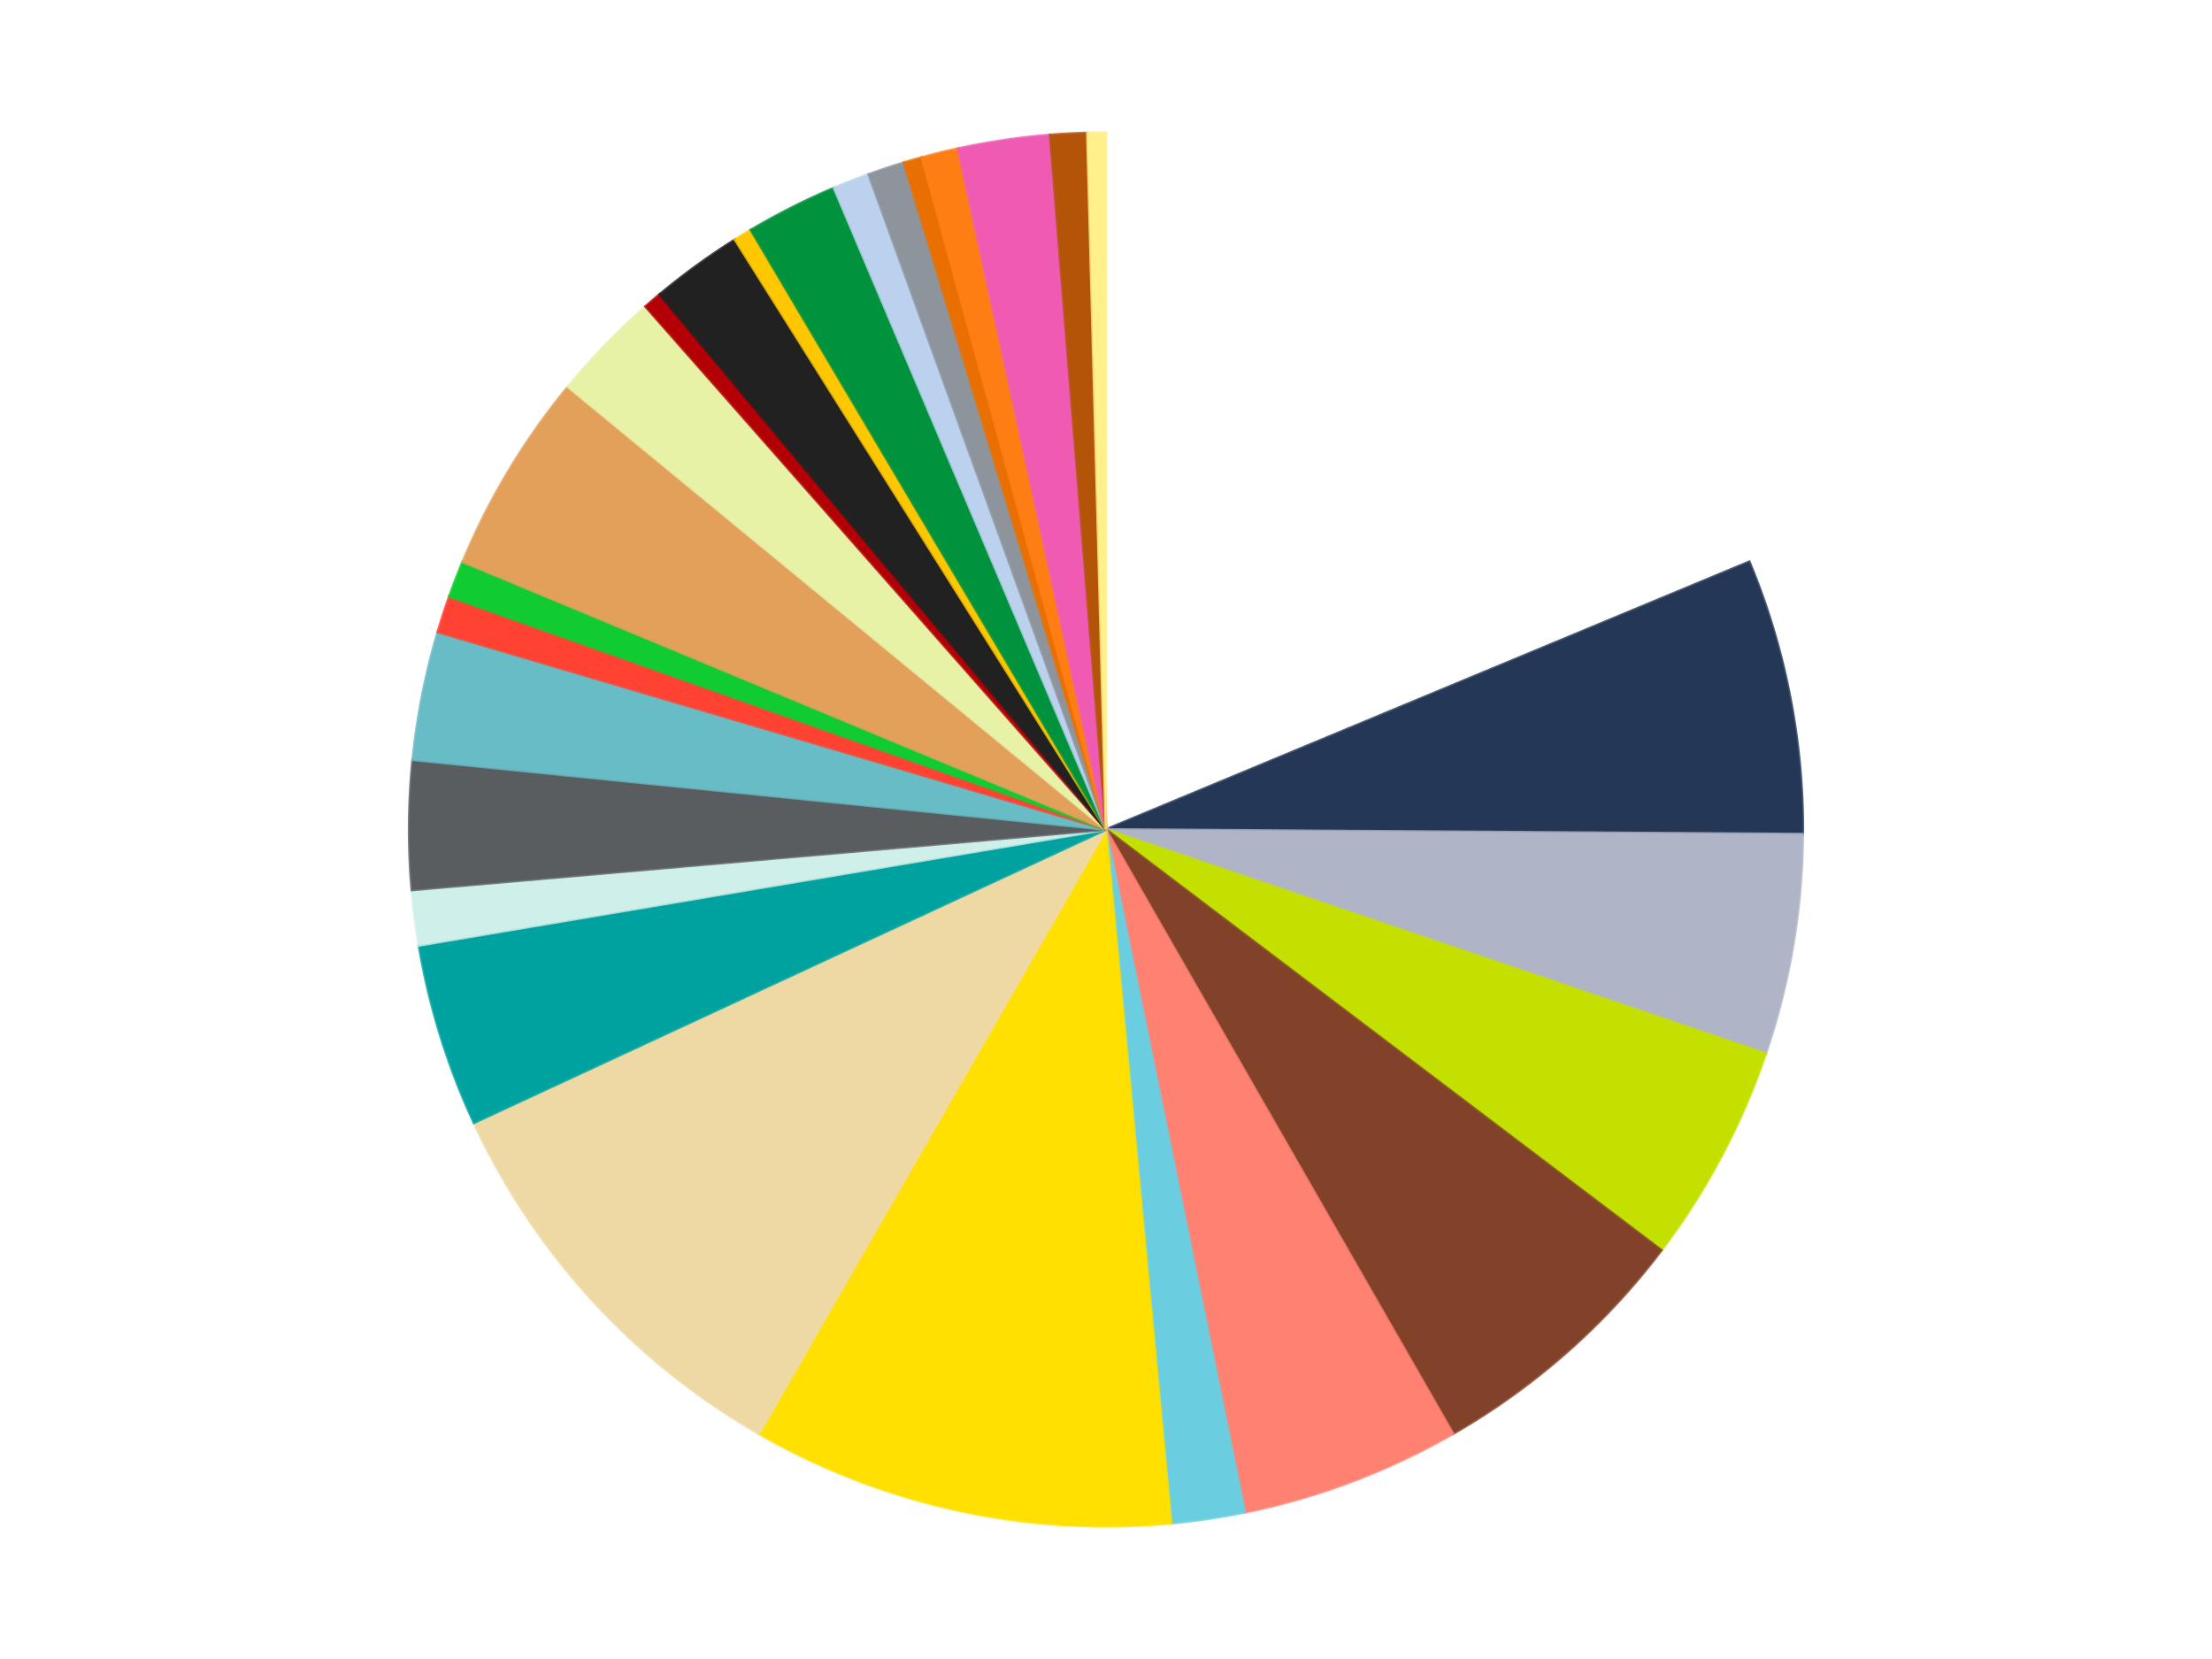 <?xml version='1.0' encoding='utf-8'?>
<svg xmlns="http://www.w3.org/2000/svg" xmlns:xlink="http://www.w3.org/1999/xlink" id="chart-df5a6c6f-68a4-46e1-b25c-db022f046081" class="pygal-chart" viewBox="0 0 800 600"><!--Generated with pygal 3.0.4 (lxml) ©Kozea 2012-2016 on 2024-07-01--><!--http://pygal.org--><!--http://github.com/Kozea/pygal--><defs><style type="text/css">#chart-df5a6c6f-68a4-46e1-b25c-db022f046081{-webkit-user-select:none;-webkit-font-smoothing:antialiased;font-family:Consolas,"Liberation Mono",Menlo,Courier,monospace}#chart-df5a6c6f-68a4-46e1-b25c-db022f046081 .title{font-family:Consolas,"Liberation Mono",Menlo,Courier,monospace;font-size:16px}#chart-df5a6c6f-68a4-46e1-b25c-db022f046081 .legends .legend text{font-family:Consolas,"Liberation Mono",Menlo,Courier,monospace;font-size:14px}#chart-df5a6c6f-68a4-46e1-b25c-db022f046081 .axis text{font-family:Consolas,"Liberation Mono",Menlo,Courier,monospace;font-size:10px}#chart-df5a6c6f-68a4-46e1-b25c-db022f046081 .axis text.major{font-family:Consolas,"Liberation Mono",Menlo,Courier,monospace;font-size:10px}#chart-df5a6c6f-68a4-46e1-b25c-db022f046081 .text-overlay text.value{font-family:Consolas,"Liberation Mono",Menlo,Courier,monospace;font-size:16px}#chart-df5a6c6f-68a4-46e1-b25c-db022f046081 .text-overlay text.label{font-family:Consolas,"Liberation Mono",Menlo,Courier,monospace;font-size:10px}#chart-df5a6c6f-68a4-46e1-b25c-db022f046081 .tooltip{font-family:Consolas,"Liberation Mono",Menlo,Courier,monospace;font-size:14px}#chart-df5a6c6f-68a4-46e1-b25c-db022f046081 text.no_data{font-family:Consolas,"Liberation Mono",Menlo,Courier,monospace;font-size:64px}
#chart-df5a6c6f-68a4-46e1-b25c-db022f046081{background-color:transparent}#chart-df5a6c6f-68a4-46e1-b25c-db022f046081 path,#chart-df5a6c6f-68a4-46e1-b25c-db022f046081 line,#chart-df5a6c6f-68a4-46e1-b25c-db022f046081 rect,#chart-df5a6c6f-68a4-46e1-b25c-db022f046081 circle{-webkit-transition:150ms;-moz-transition:150ms;transition:150ms}#chart-df5a6c6f-68a4-46e1-b25c-db022f046081 .graph &gt; .background{fill:transparent}#chart-df5a6c6f-68a4-46e1-b25c-db022f046081 .plot &gt; .background{fill:transparent}#chart-df5a6c6f-68a4-46e1-b25c-db022f046081 .graph{fill:rgba(0,0,0,.87)}#chart-df5a6c6f-68a4-46e1-b25c-db022f046081 text.no_data{fill:rgba(0,0,0,1)}#chart-df5a6c6f-68a4-46e1-b25c-db022f046081 .title{fill:rgba(0,0,0,1)}#chart-df5a6c6f-68a4-46e1-b25c-db022f046081 .legends .legend text{fill:rgba(0,0,0,.87)}#chart-df5a6c6f-68a4-46e1-b25c-db022f046081 .legends .legend:hover text{fill:rgba(0,0,0,1)}#chart-df5a6c6f-68a4-46e1-b25c-db022f046081 .axis .line{stroke:rgba(0,0,0,1)}#chart-df5a6c6f-68a4-46e1-b25c-db022f046081 .axis .guide.line{stroke:rgba(0,0,0,.54)}#chart-df5a6c6f-68a4-46e1-b25c-db022f046081 .axis .major.line{stroke:rgba(0,0,0,.87)}#chart-df5a6c6f-68a4-46e1-b25c-db022f046081 .axis text.major{fill:rgba(0,0,0,1)}#chart-df5a6c6f-68a4-46e1-b25c-db022f046081 .axis.y .guides:hover .guide.line,#chart-df5a6c6f-68a4-46e1-b25c-db022f046081 .line-graph .axis.x .guides:hover .guide.line,#chart-df5a6c6f-68a4-46e1-b25c-db022f046081 .stackedline-graph .axis.x .guides:hover .guide.line,#chart-df5a6c6f-68a4-46e1-b25c-db022f046081 .xy-graph .axis.x .guides:hover .guide.line{stroke:rgba(0,0,0,1)}#chart-df5a6c6f-68a4-46e1-b25c-db022f046081 .axis .guides:hover text{fill:rgba(0,0,0,1)}#chart-df5a6c6f-68a4-46e1-b25c-db022f046081 .reactive{fill-opacity:1.0;stroke-opacity:.8;stroke-width:1}#chart-df5a6c6f-68a4-46e1-b25c-db022f046081 .ci{stroke:rgba(0,0,0,.87)}#chart-df5a6c6f-68a4-46e1-b25c-db022f046081 .reactive.active,#chart-df5a6c6f-68a4-46e1-b25c-db022f046081 .active .reactive{fill-opacity:0.6;stroke-opacity:.9;stroke-width:4}#chart-df5a6c6f-68a4-46e1-b25c-db022f046081 .ci .reactive.active{stroke-width:1.5}#chart-df5a6c6f-68a4-46e1-b25c-db022f046081 .series text{fill:rgba(0,0,0,1)}#chart-df5a6c6f-68a4-46e1-b25c-db022f046081 .tooltip rect{fill:transparent;stroke:rgba(0,0,0,1);-webkit-transition:opacity 150ms;-moz-transition:opacity 150ms;transition:opacity 150ms}#chart-df5a6c6f-68a4-46e1-b25c-db022f046081 .tooltip .label{fill:rgba(0,0,0,.87)}#chart-df5a6c6f-68a4-46e1-b25c-db022f046081 .tooltip .label{fill:rgba(0,0,0,.87)}#chart-df5a6c6f-68a4-46e1-b25c-db022f046081 .tooltip .legend{font-size:.8em;fill:rgba(0,0,0,.54)}#chart-df5a6c6f-68a4-46e1-b25c-db022f046081 .tooltip .x_label{font-size:.6em;fill:rgba(0,0,0,1)}#chart-df5a6c6f-68a4-46e1-b25c-db022f046081 .tooltip .xlink{font-size:.5em;text-decoration:underline}#chart-df5a6c6f-68a4-46e1-b25c-db022f046081 .tooltip .value{font-size:1.5em}#chart-df5a6c6f-68a4-46e1-b25c-db022f046081 .bound{font-size:.5em}#chart-df5a6c6f-68a4-46e1-b25c-db022f046081 .max-value{font-size:.75em;fill:rgba(0,0,0,.54)}#chart-df5a6c6f-68a4-46e1-b25c-db022f046081 .map-element{fill:transparent;stroke:rgba(0,0,0,.54) !important}#chart-df5a6c6f-68a4-46e1-b25c-db022f046081 .map-element .reactive{fill-opacity:inherit;stroke-opacity:inherit}#chart-df5a6c6f-68a4-46e1-b25c-db022f046081 .color-0,#chart-df5a6c6f-68a4-46e1-b25c-db022f046081 .color-0 a:visited{stroke:#f44336;fill:#f44336}#chart-df5a6c6f-68a4-46e1-b25c-db022f046081 .color-1,#chart-df5a6c6f-68a4-46e1-b25c-db022f046081 .color-1 a:visited{stroke:#3f51b5;fill:#3f51b5}#chart-df5a6c6f-68a4-46e1-b25c-db022f046081 .color-2,#chart-df5a6c6f-68a4-46e1-b25c-db022f046081 .color-2 a:visited{stroke:#009688;fill:#009688}#chart-df5a6c6f-68a4-46e1-b25c-db022f046081 .color-3,#chart-df5a6c6f-68a4-46e1-b25c-db022f046081 .color-3 a:visited{stroke:#ffc107;fill:#ffc107}#chart-df5a6c6f-68a4-46e1-b25c-db022f046081 .color-4,#chart-df5a6c6f-68a4-46e1-b25c-db022f046081 .color-4 a:visited{stroke:#ff5722;fill:#ff5722}#chart-df5a6c6f-68a4-46e1-b25c-db022f046081 .color-5,#chart-df5a6c6f-68a4-46e1-b25c-db022f046081 .color-5 a:visited{stroke:#9c27b0;fill:#9c27b0}#chart-df5a6c6f-68a4-46e1-b25c-db022f046081 .color-6,#chart-df5a6c6f-68a4-46e1-b25c-db022f046081 .color-6 a:visited{stroke:#03a9f4;fill:#03a9f4}#chart-df5a6c6f-68a4-46e1-b25c-db022f046081 .color-7,#chart-df5a6c6f-68a4-46e1-b25c-db022f046081 .color-7 a:visited{stroke:#8bc34a;fill:#8bc34a}#chart-df5a6c6f-68a4-46e1-b25c-db022f046081 .color-8,#chart-df5a6c6f-68a4-46e1-b25c-db022f046081 .color-8 a:visited{stroke:#ff9800;fill:#ff9800}#chart-df5a6c6f-68a4-46e1-b25c-db022f046081 .color-9,#chart-df5a6c6f-68a4-46e1-b25c-db022f046081 .color-9 a:visited{stroke:#e91e63;fill:#e91e63}#chart-df5a6c6f-68a4-46e1-b25c-db022f046081 .color-10,#chart-df5a6c6f-68a4-46e1-b25c-db022f046081 .color-10 a:visited{stroke:#2196f3;fill:#2196f3}#chart-df5a6c6f-68a4-46e1-b25c-db022f046081 .color-11,#chart-df5a6c6f-68a4-46e1-b25c-db022f046081 .color-11 a:visited{stroke:#4caf50;fill:#4caf50}#chart-df5a6c6f-68a4-46e1-b25c-db022f046081 .color-12,#chart-df5a6c6f-68a4-46e1-b25c-db022f046081 .color-12 a:visited{stroke:#ffeb3b;fill:#ffeb3b}#chart-df5a6c6f-68a4-46e1-b25c-db022f046081 .color-13,#chart-df5a6c6f-68a4-46e1-b25c-db022f046081 .color-13 a:visited{stroke:#673ab7;fill:#673ab7}#chart-df5a6c6f-68a4-46e1-b25c-db022f046081 .color-14,#chart-df5a6c6f-68a4-46e1-b25c-db022f046081 .color-14 a:visited{stroke:#00bcd4;fill:#00bcd4}#chart-df5a6c6f-68a4-46e1-b25c-db022f046081 .color-15,#chart-df5a6c6f-68a4-46e1-b25c-db022f046081 .color-15 a:visited{stroke:#cddc39;fill:#cddc39}#chart-df5a6c6f-68a4-46e1-b25c-db022f046081 .color-16,#chart-df5a6c6f-68a4-46e1-b25c-db022f046081 .color-16 a:visited{stroke:#9e9e9e;fill:#9e9e9e}#chart-df5a6c6f-68a4-46e1-b25c-db022f046081 .color-17,#chart-df5a6c6f-68a4-46e1-b25c-db022f046081 .color-17 a:visited{stroke:#607d8b;fill:#607d8b}#chart-df5a6c6f-68a4-46e1-b25c-db022f046081 .color-18,#chart-df5a6c6f-68a4-46e1-b25c-db022f046081 .color-18 a:visited{stroke:#7b0f07;fill:#7b0f07}#chart-df5a6c6f-68a4-46e1-b25c-db022f046081 .color-19,#chart-df5a6c6f-68a4-46e1-b25c-db022f046081 .color-19 a:visited{stroke:#141938;fill:#141938}#chart-df5a6c6f-68a4-46e1-b25c-db022f046081 .color-20,#chart-df5a6c6f-68a4-46e1-b25c-db022f046081 .color-20 a:visited{stroke:#000000;fill:#000000}#chart-df5a6c6f-68a4-46e1-b25c-db022f046081 .color-21,#chart-df5a6c6f-68a4-46e1-b25c-db022f046081 .color-21 a:visited{stroke:#5e4600;fill:#5e4600}#chart-df5a6c6f-68a4-46e1-b25c-db022f046081 .color-22,#chart-df5a6c6f-68a4-46e1-b25c-db022f046081 .color-22 a:visited{stroke:#791d00;fill:#791d00}#chart-df5a6c6f-68a4-46e1-b25c-db022f046081 .color-23,#chart-df5a6c6f-68a4-46e1-b25c-db022f046081 .color-23 a:visited{stroke:#220826;fill:#220826}#chart-df5a6c6f-68a4-46e1-b25c-db022f046081 .color-24,#chart-df5a6c6f-68a4-46e1-b25c-db022f046081 .color-24 a:visited{stroke:#01364e;fill:#01364e}#chart-df5a6c6f-68a4-46e1-b25c-db022f046081 .color-25,#chart-df5a6c6f-68a4-46e1-b25c-db022f046081 .color-25 a:visited{stroke:#344c19;fill:#344c19}#chart-df5a6c6f-68a4-46e1-b25c-db022f046081 .color-26,#chart-df5a6c6f-68a4-46e1-b25c-db022f046081 .color-26 a:visited{stroke:#573400;fill:#573400}#chart-df5a6c6f-68a4-46e1-b25c-db022f046081 .color-27,#chart-df5a6c6f-68a4-46e1-b25c-db022f046081 .color-27 a:visited{stroke:#560823;fill:#560823}#chart-df5a6c6f-68a4-46e1-b25c-db022f046081 .text-overlay .color-0 text{fill:black}#chart-df5a6c6f-68a4-46e1-b25c-db022f046081 .text-overlay .color-1 text{fill:black}#chart-df5a6c6f-68a4-46e1-b25c-db022f046081 .text-overlay .color-2 text{fill:black}#chart-df5a6c6f-68a4-46e1-b25c-db022f046081 .text-overlay .color-3 text{fill:black}#chart-df5a6c6f-68a4-46e1-b25c-db022f046081 .text-overlay .color-4 text{fill:black}#chart-df5a6c6f-68a4-46e1-b25c-db022f046081 .text-overlay .color-5 text{fill:black}#chart-df5a6c6f-68a4-46e1-b25c-db022f046081 .text-overlay .color-6 text{fill:black}#chart-df5a6c6f-68a4-46e1-b25c-db022f046081 .text-overlay .color-7 text{fill:black}#chart-df5a6c6f-68a4-46e1-b25c-db022f046081 .text-overlay .color-8 text{fill:black}#chart-df5a6c6f-68a4-46e1-b25c-db022f046081 .text-overlay .color-9 text{fill:black}#chart-df5a6c6f-68a4-46e1-b25c-db022f046081 .text-overlay .color-10 text{fill:black}#chart-df5a6c6f-68a4-46e1-b25c-db022f046081 .text-overlay .color-11 text{fill:black}#chart-df5a6c6f-68a4-46e1-b25c-db022f046081 .text-overlay .color-12 text{fill:black}#chart-df5a6c6f-68a4-46e1-b25c-db022f046081 .text-overlay .color-13 text{fill:black}#chart-df5a6c6f-68a4-46e1-b25c-db022f046081 .text-overlay .color-14 text{fill:black}#chart-df5a6c6f-68a4-46e1-b25c-db022f046081 .text-overlay .color-15 text{fill:black}#chart-df5a6c6f-68a4-46e1-b25c-db022f046081 .text-overlay .color-16 text{fill:black}#chart-df5a6c6f-68a4-46e1-b25c-db022f046081 .text-overlay .color-17 text{fill:black}#chart-df5a6c6f-68a4-46e1-b25c-db022f046081 .text-overlay .color-18 text{fill:black}#chart-df5a6c6f-68a4-46e1-b25c-db022f046081 .text-overlay .color-19 text{fill:white}#chart-df5a6c6f-68a4-46e1-b25c-db022f046081 .text-overlay .color-20 text{fill:white}#chart-df5a6c6f-68a4-46e1-b25c-db022f046081 .text-overlay .color-21 text{fill:black}#chart-df5a6c6f-68a4-46e1-b25c-db022f046081 .text-overlay .color-22 text{fill:black}#chart-df5a6c6f-68a4-46e1-b25c-db022f046081 .text-overlay .color-23 text{fill:white}#chart-df5a6c6f-68a4-46e1-b25c-db022f046081 .text-overlay .color-24 text{fill:white}#chart-df5a6c6f-68a4-46e1-b25c-db022f046081 .text-overlay .color-25 text{fill:black}#chart-df5a6c6f-68a4-46e1-b25c-db022f046081 .text-overlay .color-26 text{fill:white}#chart-df5a6c6f-68a4-46e1-b25c-db022f046081 .text-overlay .color-27 text{fill:black}
#chart-df5a6c6f-68a4-46e1-b25c-db022f046081 text.no_data{text-anchor:middle}#chart-df5a6c6f-68a4-46e1-b25c-db022f046081 .guide.line{fill:none}#chart-df5a6c6f-68a4-46e1-b25c-db022f046081 .centered{text-anchor:middle}#chart-df5a6c6f-68a4-46e1-b25c-db022f046081 .title{text-anchor:middle}#chart-df5a6c6f-68a4-46e1-b25c-db022f046081 .legends .legend text{fill-opacity:1}#chart-df5a6c6f-68a4-46e1-b25c-db022f046081 .axis.x text{text-anchor:middle}#chart-df5a6c6f-68a4-46e1-b25c-db022f046081 .axis.x:not(.web) text[transform]{text-anchor:start}#chart-df5a6c6f-68a4-46e1-b25c-db022f046081 .axis.x:not(.web) text[transform].backwards{text-anchor:end}#chart-df5a6c6f-68a4-46e1-b25c-db022f046081 .axis.y text{text-anchor:end}#chart-df5a6c6f-68a4-46e1-b25c-db022f046081 .axis.y text[transform].backwards{text-anchor:start}#chart-df5a6c6f-68a4-46e1-b25c-db022f046081 .axis.y2 text{text-anchor:start}#chart-df5a6c6f-68a4-46e1-b25c-db022f046081 .axis.y2 text[transform].backwards{text-anchor:end}#chart-df5a6c6f-68a4-46e1-b25c-db022f046081 .axis .guide.line{stroke-dasharray:4,4;stroke:black}#chart-df5a6c6f-68a4-46e1-b25c-db022f046081 .axis .major.guide.line{stroke-dasharray:6,6;stroke:black}#chart-df5a6c6f-68a4-46e1-b25c-db022f046081 .horizontal .axis.y .guide.line,#chart-df5a6c6f-68a4-46e1-b25c-db022f046081 .horizontal .axis.y2 .guide.line,#chart-df5a6c6f-68a4-46e1-b25c-db022f046081 .vertical .axis.x .guide.line{opacity:0}#chart-df5a6c6f-68a4-46e1-b25c-db022f046081 .horizontal .axis.always_show .guide.line,#chart-df5a6c6f-68a4-46e1-b25c-db022f046081 .vertical .axis.always_show .guide.line{opacity:1 !important}#chart-df5a6c6f-68a4-46e1-b25c-db022f046081 .axis.y .guides:hover .guide.line,#chart-df5a6c6f-68a4-46e1-b25c-db022f046081 .axis.y2 .guides:hover .guide.line,#chart-df5a6c6f-68a4-46e1-b25c-db022f046081 .axis.x .guides:hover .guide.line{opacity:1}#chart-df5a6c6f-68a4-46e1-b25c-db022f046081 .axis .guides:hover text{opacity:1}#chart-df5a6c6f-68a4-46e1-b25c-db022f046081 .nofill{fill:none}#chart-df5a6c6f-68a4-46e1-b25c-db022f046081 .subtle-fill{fill-opacity:.2}#chart-df5a6c6f-68a4-46e1-b25c-db022f046081 .dot{stroke-width:1px;fill-opacity:1;stroke-opacity:1}#chart-df5a6c6f-68a4-46e1-b25c-db022f046081 .dot.active{stroke-width:5px}#chart-df5a6c6f-68a4-46e1-b25c-db022f046081 .dot.negative{fill:transparent}#chart-df5a6c6f-68a4-46e1-b25c-db022f046081 text,#chart-df5a6c6f-68a4-46e1-b25c-db022f046081 tspan{stroke:none !important}#chart-df5a6c6f-68a4-46e1-b25c-db022f046081 .series text.active{opacity:1}#chart-df5a6c6f-68a4-46e1-b25c-db022f046081 .tooltip rect{fill-opacity:.95;stroke-width:.5}#chart-df5a6c6f-68a4-46e1-b25c-db022f046081 .tooltip text{fill-opacity:1}#chart-df5a6c6f-68a4-46e1-b25c-db022f046081 .showable{visibility:hidden}#chart-df5a6c6f-68a4-46e1-b25c-db022f046081 .showable.shown{visibility:visible}#chart-df5a6c6f-68a4-46e1-b25c-db022f046081 .gauge-background{fill:rgba(229,229,229,1);stroke:none}#chart-df5a6c6f-68a4-46e1-b25c-db022f046081 .bg-lines{stroke:transparent;stroke-width:2px}</style><script type="text/javascript">window.pygal = window.pygal || {};window.pygal.config = window.pygal.config || {};window.pygal.config['df5a6c6f-68a4-46e1-b25c-db022f046081'] = {"allow_interruptions": false, "box_mode": "extremes", "classes": ["pygal-chart"], "css": ["file://style.css", "file://graph.css"], "defs": [], "disable_xml_declaration": false, "dots_size": 2.5, "dynamic_print_values": false, "explicit_size": false, "fill": false, "force_uri_protocol": "https", "formatter": null, "half_pie": false, "height": 600, "include_x_axis": false, "inner_radius": 0, "interpolate": null, "interpolation_parameters": {}, "interpolation_precision": 250, "inverse_y_axis": false, "js": ["//kozea.github.io/pygal.js/2.0.x/pygal-tooltips.min.js"], "legend_at_bottom": false, "legend_at_bottom_columns": null, "legend_box_size": 12, "logarithmic": false, "margin": 20, "margin_bottom": null, "margin_left": null, "margin_right": null, "margin_top": null, "max_scale": 16, "min_scale": 4, "missing_value_fill_truncation": "x", "no_data_text": "No data", "no_prefix": false, "order_min": null, "pretty_print": false, "print_labels": false, "print_values": false, "print_values_position": "center", "print_zeroes": true, "range": null, "rounded_bars": null, "secondary_range": null, "show_dots": true, "show_legend": false, "show_minor_x_labels": true, "show_minor_y_labels": true, "show_only_major_dots": false, "show_x_guides": false, "show_x_labels": true, "show_y_guides": true, "show_y_labels": true, "spacing": 10, "stack_from_top": false, "strict": false, "stroke": true, "stroke_style": null, "style": {"background": "transparent", "ci_colors": [], "colors": ["#F44336", "#3F51B5", "#009688", "#FFC107", "#FF5722", "#9C27B0", "#03A9F4", "#8BC34A", "#FF9800", "#E91E63", "#2196F3", "#4CAF50", "#FFEB3B", "#673AB7", "#00BCD4", "#CDDC39", "#9E9E9E", "#607D8B"], "dot_opacity": "1", "font_family": "Consolas, \"Liberation Mono\", Menlo, Courier, monospace", "foreground": "rgba(0, 0, 0, .87)", "foreground_strong": "rgba(0, 0, 0, 1)", "foreground_subtle": "rgba(0, 0, 0, .54)", "guide_stroke_color": "black", "guide_stroke_dasharray": "4,4", "label_font_family": "Consolas, \"Liberation Mono\", Menlo, Courier, monospace", "label_font_size": 10, "legend_font_family": "Consolas, \"Liberation Mono\", Menlo, Courier, monospace", "legend_font_size": 14, "major_guide_stroke_color": "black", "major_guide_stroke_dasharray": "6,6", "major_label_font_family": "Consolas, \"Liberation Mono\", Menlo, Courier, monospace", "major_label_font_size": 10, "no_data_font_family": "Consolas, \"Liberation Mono\", Menlo, Courier, monospace", "no_data_font_size": 64, "opacity": "1.0", "opacity_hover": "0.6", "plot_background": "transparent", "stroke_opacity": ".8", "stroke_opacity_hover": ".9", "stroke_width": "1", "stroke_width_hover": "4", "title_font_family": "Consolas, \"Liberation Mono\", Menlo, Courier, monospace", "title_font_size": 16, "tooltip_font_family": "Consolas, \"Liberation Mono\", Menlo, Courier, monospace", "tooltip_font_size": 14, "transition": "150ms", "value_background": "rgba(229, 229, 229, 1)", "value_colors": [], "value_font_family": "Consolas, \"Liberation Mono\", Menlo, Courier, monospace", "value_font_size": 16, "value_label_font_family": "Consolas, \"Liberation Mono\", Menlo, Courier, monospace", "value_label_font_size": 10}, "title": null, "tooltip_border_radius": 0, "tooltip_fancy_mode": true, "truncate_label": null, "truncate_legend": null, "width": 800, "x_label_rotation": 0, "x_labels": null, "x_labels_major": null, "x_labels_major_count": null, "x_labels_major_every": null, "x_title": null, "xrange": null, "y_label_rotation": 0, "y_labels": null, "y_labels_major": null, "y_labels_major_count": null, "y_labels_major_every": null, "y_title": null, "zero": 0, "legends": ["White", "Dark Blue", "Light Bluish Gray", "Lime", "Reddish Brown", "Coral", "Medium Azure", "Yellow", "Tan", "Dark Turquoise", "Light Aqua", "Dark Bluish Gray", "Trans-Light Blue", "Trans-Neon Orange", "Trans-Bright Green", "Medium Nougat", "Yellowish Green", "Red", "Black", "Bright Light Orange", "Green", "Bright Light Blue", "Flat Silver", "Trans-Orange", "Orange", "Dark Pink", "Dark Orange", "Bright Light Yellow"]}</script><script type="text/javascript" xlink:href="https://kozea.github.io/pygal.js/2.0.x/pygal-tooltips.min.js"/></defs><title>Pygal</title><g class="graph pie-graph vertical"><rect x="0" y="0" width="800" height="600" class="background"/><g transform="translate(20, 20)" class="plot"><rect x="0" y="0" width="760" height="560" class="background"/><g class="series serie-0 color-0"><g class="slices"><g class="slice" style="fill: #FFFFFF; stroke: #FFFFFF"><path d="M380 28 A252 252 0 0 1 612.656 183.175 L380 280 A0 0 0 0 0 380 280 z" class="slice reactive tooltip-trigger"/><desc class="value">44</desc><desc class="x centered">449.9142904967779</desc><desc class="y centered">175.17637678303544</desc></g></g></g><g class="series serie-1 color-1"><g class="slices"><g class="slice" style="fill: #243757; stroke: #243757"><path d="M612.656 183.175 A252 252 0 0 1 631.994 281.684 L380 280 A0 0 0 0 0 380 280 z" class="slice reactive tooltip-trigger"/><desc class="value">15</desc><desc class="x centered">503.6401724835358</desc><desc class="y centered">255.72845805801546</desc></g></g></g><g class="series serie-2 color-2"><g class="slices"><g class="slice" style="fill: #AFB5C7; stroke: #AFB5C7"><path d="M631.994 281.684 A252 252 0 0 1 618.604 361.069 L380 280 A0 0 0 0 0 380 280 z" class="slice reactive tooltip-trigger"/><desc class="value">12</desc><desc class="x centered">504.2448520027436</desc><desc class="y centered">300.95749867747435</desc></g></g></g><g class="series serie-3 color-3"><g class="slices"><g class="slice" style="fill: #C4E000; stroke: #C4E000"><path d="M618.604 361.069 A252 252 0 0 1 580.861 432.18 L380 280 A0 0 0 0 0 380 280 z" class="slice reactive tooltip-trigger"/><desc class="value">12</desc><desc class="x centered">491.2952988597591</desc><desc class="y centered">339.070774937501</desc></g></g></g><g class="series serie-4 color-4"><g class="slices"><g class="slice" style="fill: #82422A; stroke: #82422A"><path d="M580.861 432.18 A252 252 0 0 1 505.513 498.519 L380 280 A0 0 0 0 0 380 280 z" class="slice reactive tooltip-trigger"/><desc class="value">15</desc><desc class="x centered">463.26210100150763</desc><desc class="y centered">374.5696702797189</desc></g></g></g><g class="series serie-5 color-5"><g class="slices"><g class="slice" style="fill: #FF8172; stroke: #FF8172"><path d="M505.513 498.519 A252 252 0 0 1 430.195 526.95 L380 280 A0 0 0 0 0 380 280 z" class="slice reactive tooltip-trigger"/><desc class="value">12</desc><desc class="x centered">424.49843561719575</desc><desc class="y centered">397.8808263782634</desc></g></g></g><g class="series serie-6 color-6"><g class="slices"><g class="slice" style="fill: #6ACEE0; stroke: #6ACEE0"><path d="M430.195 526.95 A252 252 0 0 1 403.548 530.897 L380 280 A0 0 0 0 0 380 280 z" class="slice reactive tooltip-trigger"/><desc class="value">4</desc><desc class="x centered">398.46200504998893</desc><desc class="y centered">404.64009936426635</desc></g></g></g><g class="series serie-7 color-7"><g class="slices"><g class="slice" style="fill: #FFE001; stroke: #FFE001"><path d="M403.548 530.897 A252 252 0 0 1 254.487 498.519 L380 280 A0 0 0 0 0 380 280 z" class="slice reactive tooltip-trigger"/><desc class="value">23</desc><desc class="x centered">353.2541823413547</desc><desc class="y centered">403.1286369524592</desc></g></g></g><g class="series serie-8 color-8"><g class="slices"><g class="slice" style="fill: #EED9A4; stroke: #EED9A4"><path d="M254.487 498.519 A252 252 0 0 1 151.413 386.076 L380 280 A0 0 0 0 0 380 280 z" class="slice reactive tooltip-trigger"/><desc class="value">23</desc><desc class="x centered">287.11886248720145</desc><desc class="y centered">365.1416131766871</desc></g></g></g><g class="series serie-9 color-9"><g class="slices"><g class="slice" style="fill: #00A29F; stroke: #00A29F"><path d="M151.413 386.076 A252 252 0 0 1 131.51 321.915 L380 280 A0 0 0 0 0 380 280 z" class="slice reactive tooltip-trigger"/><desc class="value">10</desc><desc class="x centered">259.657085351929</desc><desc class="y centered">317.33072319158987</desc></g></g></g><g class="series serie-10 color-10"><g class="slices"><g class="slice" style="fill: #CFEFEA; stroke: #CFEFEA"><path d="M131.51 321.915 A252 252 0 0 1 128.951 301.87 L380 280 A0 0 0 0 0 380 280 z" class="slice reactive tooltip-trigger"/><desc class="value">3</desc><desc class="x centered">255.01477081731386</desc><desc class="y centered">295.95908788594835</desc></g></g></g><g class="series serie-11 color-11"><g class="slices"><g class="slice" style="fill: #595D60; stroke: #595D60"><path d="M128.951 301.87 A252 252 0 0 1 129.266 254.776 L380 280 A0 0 0 0 0 380 280 z" class="slice reactive tooltip-trigger"/><desc class="value">7</desc><desc class="x centered">254.0028147703133</desc><desc class="y centered">279.15779207079294</desc></g></g></g><g class="series serie-12 color-12"><g class="slices"><g class="slice" style="fill: #68BCC5; stroke: #68BCC5"><path d="M129.266 254.776 A252 252 0 0 1 138.338 208.563 L380 280 A0 0 0 0 0 380 280 z" class="slice reactive tooltip-trigger"/><desc class="value">7</desc><desc class="x centered">256.3598275164642</desc><desc class="y centered">255.72845805801552</desc></g></g></g><g class="series serie-13 color-13"><g class="slices"><g class="slice" style="fill: #FF4231; stroke: #FF4231"><path d="M138.338 208.563 A252 252 0 0 1 142.501 195.748 L380 280 A0 0 0 0 0 380 280 z" class="slice reactive tooltip-trigger"/><desc class="value">2</desc><desc class="x centered">260.1668789468107</desc><desc class="y centered">241.06385870875653</desc></g></g></g><g class="series serie-14 color-14"><g class="slices"><g class="slice" style="fill: #10Cb31; stroke: #10Cb31"><path d="M142.501 195.748 A252 252 0 0 1 147.344 183.175 L380 280 A0 0 0 0 0 380 280 z" class="slice reactive tooltip-trigger"/><desc class="value">2</desc><desc class="x centered">262.41924300875814</desc><desc class="y centered">234.71462062247326</desc></g></g></g><g class="series serie-15 color-15"><g class="slices"><g class="slice" style="fill: #E3A05B; stroke: #E3A05B"><path d="M147.344 183.175 A252 252 0 0 1 185.402 119.889 L380 280 A0 0 0 0 0 380 280 z" class="slice reactive tooltip-trigger"/><desc class="value">11</desc><desc class="x centered">272.02102602329217</desc><desc class="y centered">215.06510045485976</desc></g></g></g><g class="series serie-16 color-16"><g class="slices"><g class="slice" style="fill: #E7F2A7; stroke: #E7F2A7"><path d="M185.402 119.889 A252 252 0 0 1 213.476 90.861 L380 280 A0 0 0 0 0 380 280 z" class="slice reactive tooltip-trigger"/><desc class="value">6</desc><desc class="x centered">289.428215831381</desc><desc class="y centered">192.40575411299494</desc></g></g></g><g class="series serie-17 color-17"><g class="slices"><g class="slice" style="fill: #B30006; stroke: #B30006"><path d="M213.476 90.861 A252 252 0 0 1 218.592 86.476 L380 280 A0 0 0 0 0 380 280 z" class="slice reactive tooltip-trigger"/><desc class="value">1</desc><desc class="x centered">298.0095540626125</desc><desc class="y centered">184.32572563646832</desc></g></g></g><g class="series serie-18 color-18"><g class="slices"><g class="slice" style="fill: #212121; stroke: #212121"><path d="M218.592 86.476 A252 252 0 0 1 245.826 66.69 L380 280 A0 0 0 0 0 380 280 z" class="slice reactive tooltip-trigger"/><desc class="value">5</desc><desc class="x centered">305.93905821114856</desc><desc class="y centered">178.06385870875653</desc></g></g></g><g class="series serie-19 color-19"><g class="slices"><g class="slice" style="fill: #FFC700; stroke: #FFC700"><path d="M245.826 66.69 A252 252 0 0 1 251.577 63.179 L380 280 A0 0 0 0 0 380 280 z" class="slice reactive tooltip-trigger"/><desc class="value">1</desc><desc class="x centered">314.34479909578636</desc><desc class="y centered">172.4574754144792</desc></g></g></g><g class="series serie-20 color-20"><g class="slices"><g class="slice" style="fill: #00923D; stroke: #00923D"><path d="M251.577 63.179 A252 252 0 0 1 281.622 47.996 L380 280 A0 0 0 0 0 380 280 z" class="slice reactive tooltip-trigger"/><desc class="value">5</desc><desc class="x centered">323.1727249787714</desc><desc class="y centered">167.54262668165487</desc></g></g></g><g class="series serie-21 color-21"><g class="slices"><g class="slice" style="fill: #BCD1ED; stroke: #BCD1ED"><path d="M281.622 47.996 A252 252 0 0 1 294.163 43.07 L380 280 A0 0 0 0 0 380 280 z" class="slice reactive tooltip-trigger"/><desc class="value">2</desc><desc class="x centered">333.92970016280145</desc><desc class="y centered">162.7245657739413</desc></g></g></g><g class="series serie-22 color-22"><g class="slices"><g class="slice" style="fill: #8D949C; stroke: #8D949C"><path d="M294.163 43.07 A252 252 0 0 1 306.949 38.82 L380 280 A0 0 0 0 0 380 280 z" class="slice reactive tooltip-trigger"/><desc class="value">2</desc><desc class="x centered">340.2637411814712</desc><desc class="y centered">160.4298125153812</desc></g></g></g><g class="series serie-23 color-23"><g class="slices"><g class="slice" style="fill: #E96F01; stroke: #E96F01"><path d="M306.949 38.82 A252 252 0 0 1 313.423 36.954 L380 280 A0 0 0 0 0 380 280 z" class="slice reactive tooltip-trigger"/><desc class="value">1</desc><desc class="x centered">345.08982304700817</desc><desc class="y centered">158.93274784190896</desc></g></g></g><g class="series serie-24 color-24"><g class="slices"><g class="slice" style="fill: #FF7E14; stroke: #FF7E14"><path d="M313.423 36.954 A252 252 0 0 1 326.508 33.743 L380 280 A0 0 0 0 0 380 280 z" class="slice reactive tooltip-trigger"/><desc class="value">2</desc><desc class="x centered">349.972048526941</desc><desc class="y centered">157.6303872265193</desc></g></g></g><g class="series serie-25 color-25"><g class="slices"><g class="slice" style="fill: #EF5BB3; stroke: #EF5BB3"><path d="M326.508 33.743 A252 252 0 0 1 359.809 28.81 L380 280 A0 0 0 0 0 380 280 z" class="slice reactive tooltip-trigger"/><desc class="value">5</desc><desc class="x centered">361.53799495001147</desc><desc class="y centered">155.3599006357336</desc></g></g></g><g class="series serie-26 color-26"><g class="slices"><g class="slice" style="fill: #B35408; stroke: #B35408"><path d="M359.809 28.81 A252 252 0 0 1 373.263 28.09 L380 280 A0 0 0 0 0 380 280 z" class="slice reactive tooltip-trigger"/><desc class="value">2</desc><desc class="x centered">373.2654969718703</desc><desc class="y centered">154.1801030481899</desc></g></g></g><g class="series serie-27 color-27"><g class="slices"><g class="slice" style="fill: #FFF08C; stroke: #FFF08C"><path d="M373.263 28.09 A252 252 0 0 1 380 28 L380 280 A0 0 0 0 0 380 280 z" class="slice reactive tooltip-trigger"/><desc class="value">1</desc><desc class="x centered">378.31562177050495</desc><desc class="y centered">154.01125895549237</desc></g></g></g></g><g class="titles"/><g transform="translate(20, 20)" class="plot overlay"><g class="series serie-0 color-0"/><g class="series serie-1 color-1"/><g class="series serie-2 color-2"/><g class="series serie-3 color-3"/><g class="series serie-4 color-4"/><g class="series serie-5 color-5"/><g class="series serie-6 color-6"/><g class="series serie-7 color-7"/><g class="series serie-8 color-8"/><g class="series serie-9 color-9"/><g class="series serie-10 color-10"/><g class="series serie-11 color-11"/><g class="series serie-12 color-12"/><g class="series serie-13 color-13"/><g class="series serie-14 color-14"/><g class="series serie-15 color-15"/><g class="series serie-16 color-16"/><g class="series serie-17 color-17"/><g class="series serie-18 color-18"/><g class="series serie-19 color-19"/><g class="series serie-20 color-20"/><g class="series serie-21 color-21"/><g class="series serie-22 color-22"/><g class="series serie-23 color-23"/><g class="series serie-24 color-24"/><g class="series serie-25 color-25"/><g class="series serie-26 color-26"/><g class="series serie-27 color-27"/></g><g transform="translate(20, 20)" class="plot text-overlay"><g class="series serie-0 color-0"/><g class="series serie-1 color-1"/><g class="series serie-2 color-2"/><g class="series serie-3 color-3"/><g class="series serie-4 color-4"/><g class="series serie-5 color-5"/><g class="series serie-6 color-6"/><g class="series serie-7 color-7"/><g class="series serie-8 color-8"/><g class="series serie-9 color-9"/><g class="series serie-10 color-10"/><g class="series serie-11 color-11"/><g class="series serie-12 color-12"/><g class="series serie-13 color-13"/><g class="series serie-14 color-14"/><g class="series serie-15 color-15"/><g class="series serie-16 color-16"/><g class="series serie-17 color-17"/><g class="series serie-18 color-18"/><g class="series serie-19 color-19"/><g class="series serie-20 color-20"/><g class="series serie-21 color-21"/><g class="series serie-22 color-22"/><g class="series serie-23 color-23"/><g class="series serie-24 color-24"/><g class="series serie-25 color-25"/><g class="series serie-26 color-26"/><g class="series serie-27 color-27"/></g><g transform="translate(20, 20)" class="plot tooltip-overlay"><g transform="translate(0 0)" style="opacity: 0" class="tooltip"><rect rx="0" ry="0" width="0" height="0" class="tooltip-box"/><g class="text"/></g></g></g></svg>
